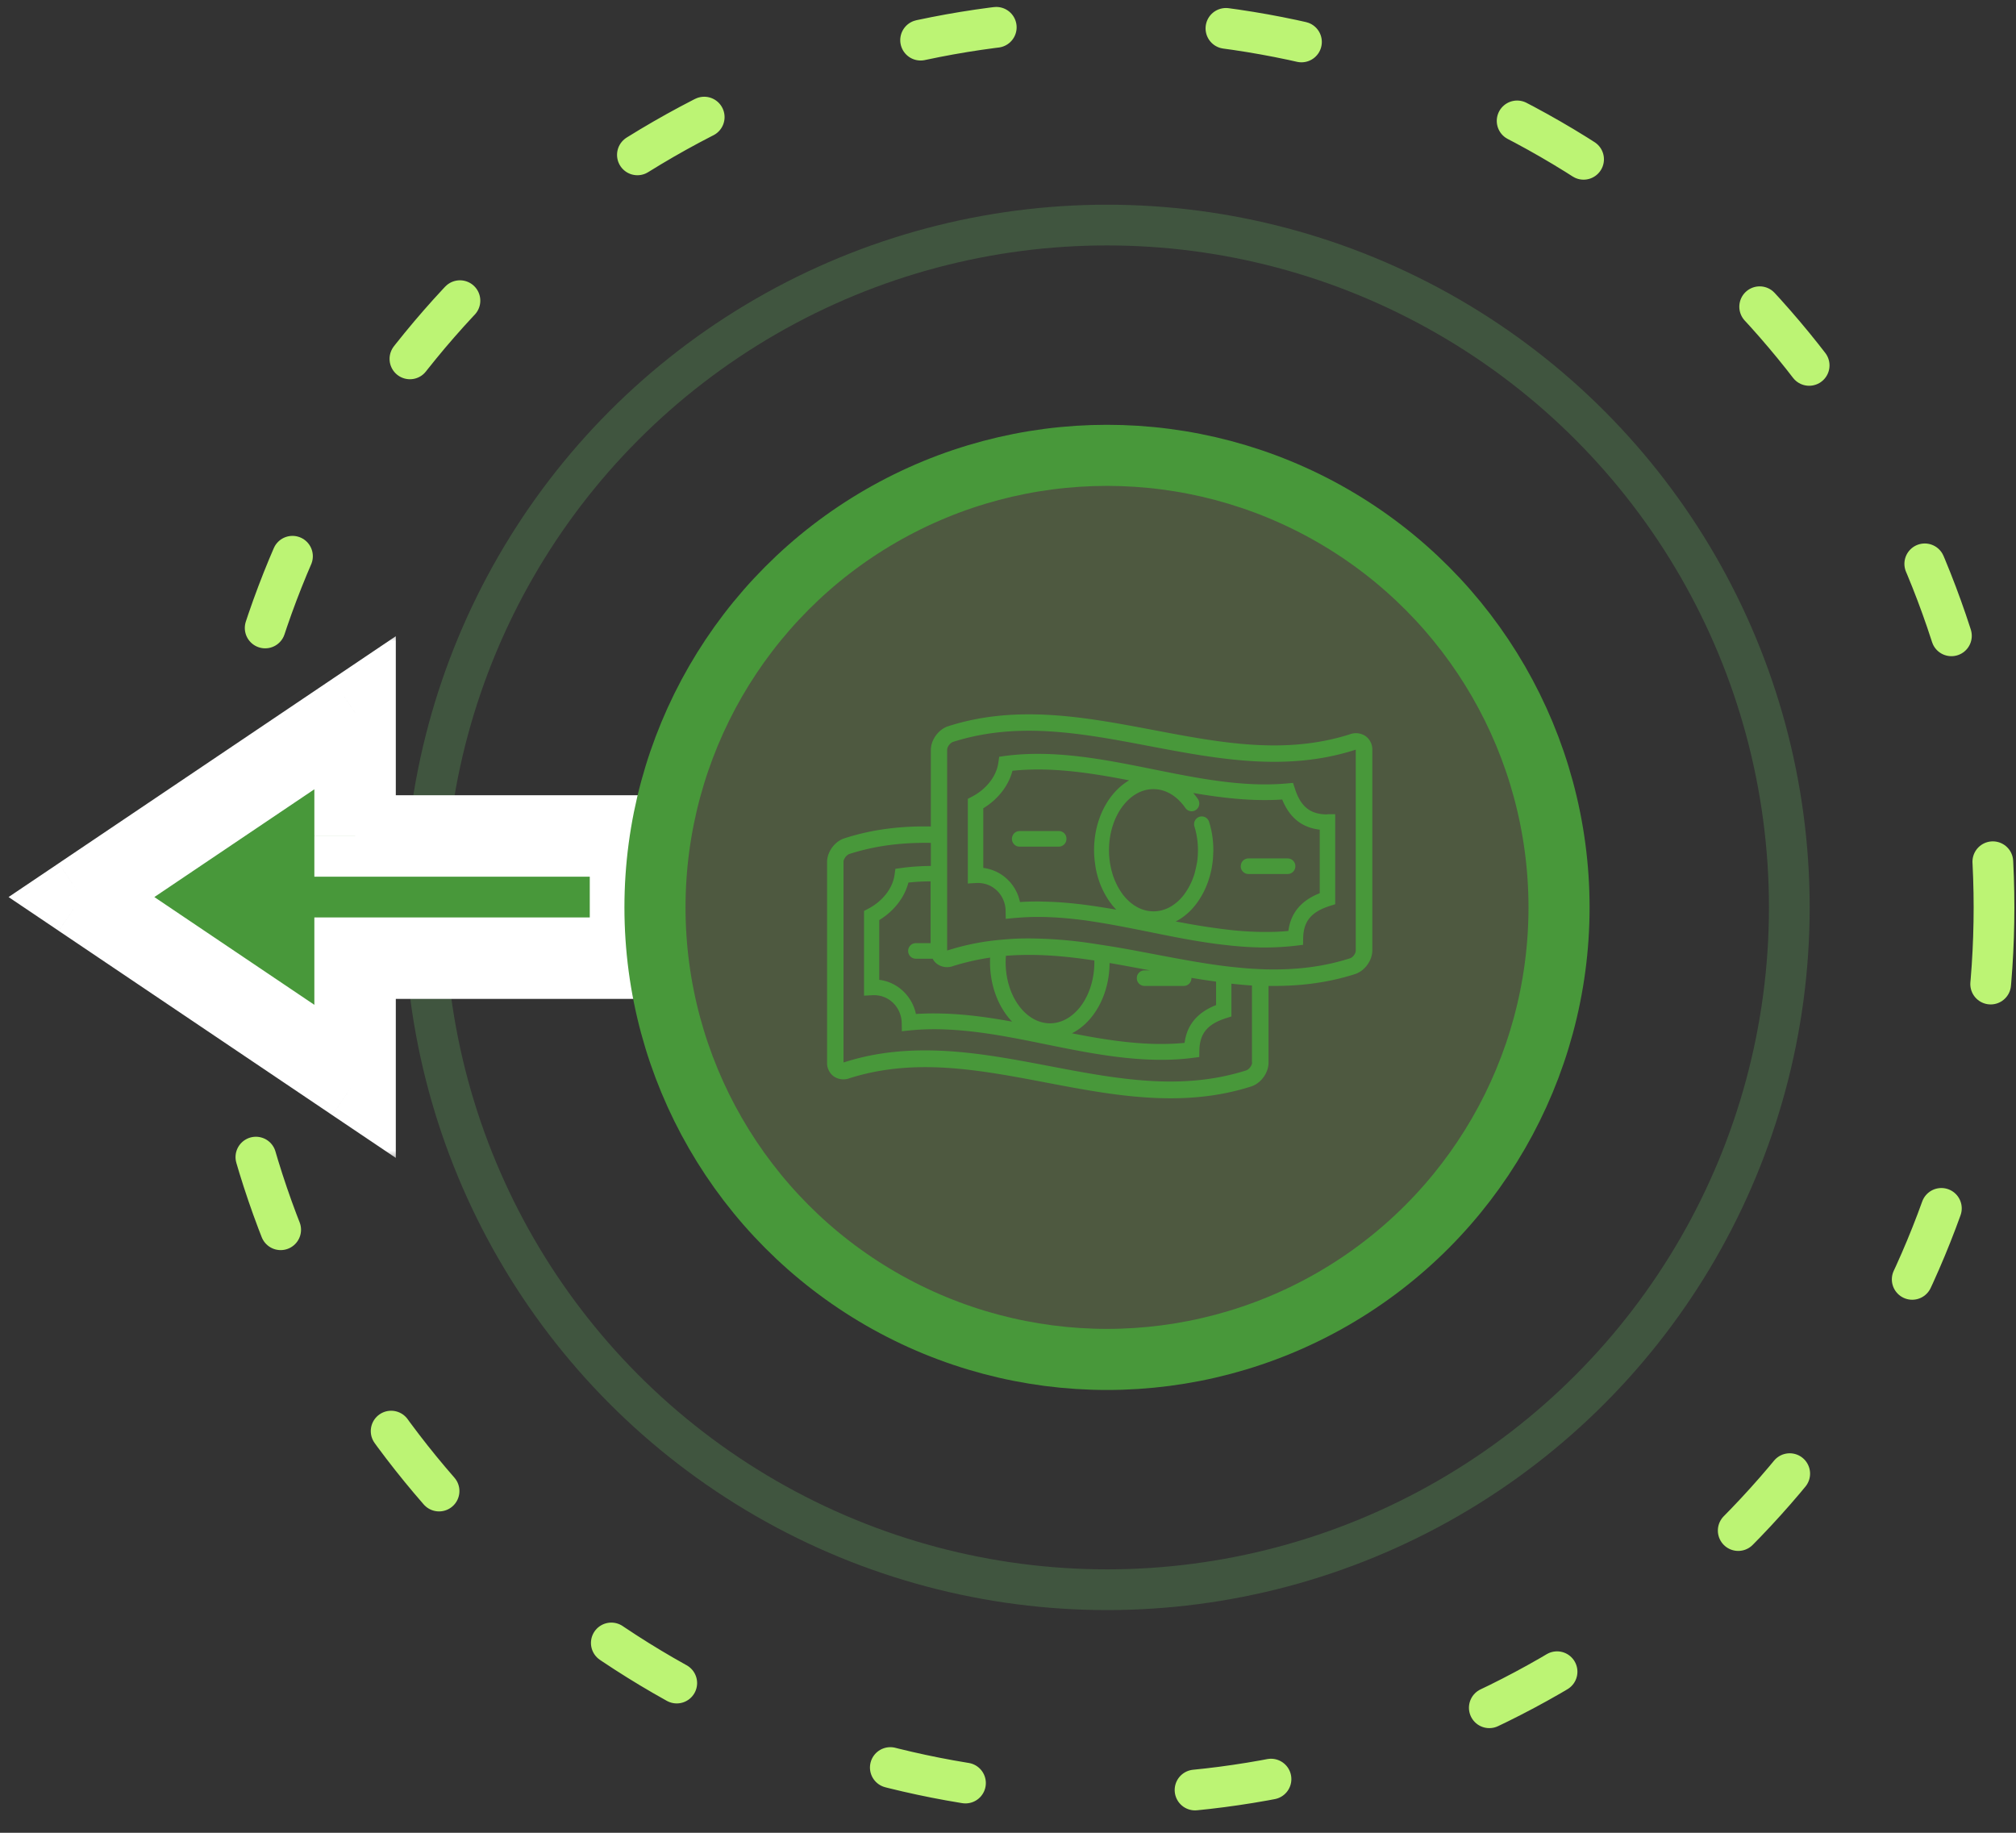 <svg xmlns="http://www.w3.org/2000/svg" width="99" height="90" fill="none" viewBox="0 0 99 90">
  <rect x="0" y="0" width="99" height="90" fill="#333333" stroke="none"/>
  <circle cx="54.362" cy="44.558" r="43.558" stroke="#BCF474" stroke-dasharray="3.77 11.31" stroke-linecap="round" stroke-width="2"/>
  <circle cx="54.362" cy="44.558" r="33.506" stroke="#40553F" stroke-linecap="round" stroke-width="2"/>
  <mask id="a" width="33" height="26" x="0" y="31" fill="#000" maskUnits="userSpaceOnUse">
    <path fill="#fff" d="M0 31h33v26H0z"/>
    <path fill-rule="evenodd" d="M17.437 35 4 44.05l13.437 9.051v-6.05h13.525v-6H17.437V35Z" clip-rule="evenodd"/>
  </mask>
  <path fill="#48983A" fill-rule="evenodd" d="M17.437 35 4 44.05l13.437 9.051v-6.05h13.525v-6H17.437V35Z" clip-rule="evenodd"/>
  <path fill="#fff" d="m4 44.05-1.117-1.658L.42 44.05l2.463 1.658L4 44.051ZM17.437 35h2v-3.759l-3.118 2.1L17.437 35Zm0 18.101-1.118 1.66 3.118 2.099V53.1h-2Zm0-6.05v-2h-2v2h2Zm13.525 0v2h2v-2h-2Zm0-6h2v-2h-2v2Zm-13.525 0h-2v2h2v-2Zm-12.32 4.658 13.437-9.05-2.235-3.318-13.436 9.05 2.234 3.318Zm13.437 5.733-13.437-9.05-2.234 3.317 13.436 9.051 2.235-3.317Zm-3.117-4.391v6.05h4v-6.05h-4Zm15.525-2H17.437v4h13.525v-4Zm-2-4v6h4v-6h-4Zm-11.525 2h13.525v-4H17.437v4Zm-2-8.051v6.05h4V35h-4Z" mask="url(#a)"/>
  <circle cx="54.362" cy="44.558" r="22.198" fill="#BCF474" fill-opacity=".2" stroke="#48983A" stroke-linecap="round" stroke-width="3"/>
  <path fill="#48983A" d="M67.075 36.159a.842.842 0 0 0-.78-.103c-3.194 1.017-6.341.423-9.67-.211-3.281-.62-6.677-1.269-10.059-.184-.477.15-.854.668-.854 1.166v3.758c-1.412-.027-2.83.123-4.243.58-.477.15-.854.668-.854 1.166v9.849a.82.82 0 0 0 .316.668.841.841 0 0 0 .78.102c3.194-1.016 6.341-.422 9.67.212 2.003.382 4.04.77 6.098.77 1.318 0 2.636-.156 3.96-.58.478-.15.855-.668.855-1.166v-3.771h.282c1.318 0 2.636-.157 3.96-.58.478-.15.855-.668.855-1.166v-9.842a.81.81 0 0 0-.316-.668Zm-.78 10.899c-1.338.43-2.663.566-4.001.545-.135 0-.27-.007-.404-.013a544.81 544.81 0 0 0-.403-.02c-.336-.021-.673-.056-1.009-.09a28.476 28.476 0 0 1-.753-.095c-1.022-.143-2.05-.341-3.1-.539-.726-.136-1.459-.28-2.199-.395l-.793-.123a21.601 21.601 0 0 0-3.113-.246c-.33 0-.652.007-.982.034a16.2 16.2 0 0 0-.8.075 12.022 12.022 0 0 0-2.179.471c-.02.007-.033.007-.047.014V36.82c0-.15.148-.34.29-.389 3.193-1.016 6.34-.422 9.669.212 3.281.62 6.677 1.268 10.059.184.02-.007.034-.007.047-.014v9.849c.007.157-.141.355-.282.396Zm-4.808 5.115c0 .15-.148.34-.29.389-3.193 1.016-6.34.422-9.669-.212-2.003-.382-4.04-.77-6.098-.77-1.318 0-2.636.156-3.96.58-.021.006-.034.006-.048.013v-9.849c0-.15.148-.34.29-.389 1.337-.43 2.662-.566 4-.545v1.132c-.484.007-.968.034-1.452.102l-.29.041-.04.287c-.087.661-.585 1.302-1.29 1.67l-.21.11v4.16l.398-.02c.497-.028.826.184 1.015.361.269.253.43.62.437.99l.007.415.403-.04c2.206-.219 4.485.238 6.684.688 1.849.375 3.745.757 5.648.757.518 0 1.029-.027 1.547-.095l.322-.041.007-.334c.02-.826.397-1.283 1.311-1.576l.262-.082v-1.61c.337.035.673.069 1.01.09v3.778h.006Zm-15.782-5.859h-.733a.379.379 0 0 0-.376.382c0 .212.168.382.377.382h.827a.745.745 0 0 0 .221.26.842.842 0 0 0 .78.102 11.86 11.86 0 0 1 1.823-.416c-.007.075-.007.15-.007.224 0 1.18.424 2.23 1.083 2.92-1.265-.232-2.549-.403-3.833-.403-.296 0-.592.007-.888.027a2.162 2.162 0 0 0-.632-1.125 2.066 2.066 0 0 0-1.17-.552v-2.933c.72-.437 1.244-1.112 1.432-1.842.363-.04.727-.06 1.09-.06v3.034h.006Zm8.036.934c0 1.658-.982 3.002-2.179 3.002-1.197 0-2.178-1.344-2.178-3.002 0-.102.006-.21.013-.313 1.439-.116 2.885.007 4.35.232-.013.027-.006.054-.006.081Zm.746.041c.652.11 1.318.24 1.984.362h.013-.282a.379.379 0 0 0-.377.382c0 .211.168.382.377.382h1.93c.208 0 .376-.17.376-.382v-.014c.403.068.807.13 1.21.184v1.153c-.92.361-1.432.975-1.546 1.855-1.83.178-3.698-.109-5.534-.47 1.076-.54 1.842-1.883 1.85-3.452Z"/>
  <path fill="#48983A" d="M65.178 39.992c-.827 0-1.304-.375-1.587-1.262l-.094-.286-.296.027c-2.172.198-4.41-.26-6.576-.696-2.374-.477-4.828-.975-7.269-.655l-.289.041-.04.287c-.088.661-.585 1.302-1.291 1.67l-.209.11v4.16l.068-.007.33-.02c.308-.014.55.055.739.157.114.061.208.136.282.204.27.253.43.621.437.99v.013l.007.396.403-.041.27-.02c1.015-.076 2.043-.014 3.066.115.174.02.356.048.53.075.942.143 1.883.334 2.811.519 1.07.218 2.152.436 3.248.58.249.033.504.06.753.088.336.034.673.061 1.009.075.134.007.269.007.403.014h.404a13.28 13.28 0 0 0 1.378-.09l.323-.04.007-.334c.02-.825.396-1.282 1.31-1.576l.263-.082v-4.42h-.376c-.007.008-.007.008-.014.008Zm-11.646 4.474a20.687 20.687 0 0 0-1.58-.164c-.215-.014-.437-.02-.652-.027-.108 0-.216-.007-.323-.007-.296 0-.592.007-.888.027a3.294 3.294 0 0 0-.067-.245 1.832 1.832 0 0 0-.134-.314 2.06 2.06 0 0 0-.43-.566 2.005 2.005 0 0 0-.572-.382 2.239 2.239 0 0 0-.599-.17v-2.927c.72-.437 1.244-1.112 1.432-1.842 1.897-.198 3.826.102 5.73.47-1.016.594-1.722 1.904-1.722 3.425v.006c0 .137.007.28.02.416.014.144.034.287.054.423.074.43.208.832.39 1.187.161.32.356.607.585.852l.04.041a47.8 47.8 0 0 0-1.284-.204Zm11.283-.607c-.921.361-1.432.975-1.546 1.855a9.373 9.373 0 0 1-.982.048h-.404a16.686 16.686 0 0 1-1.412-.089 32.406 32.406 0 0 1-2.286-.341 53.206 53.206 0 0 0-.45-.082c.1-.048.194-.109.289-.17.208-.144.41-.32.585-.526.403-.47.706-1.077.86-1.766.034-.136.054-.28.074-.423.02-.136.027-.28.034-.416 0-.061.007-.13.007-.19 0-.485-.068-.956-.209-1.399a.375.375 0 0 0-.47-.252.382.382 0 0 0-.25.477 3.947 3.947 0 0 1 .162 1.46c-.007.143-.027.28-.054.409a7.53 7.53 0 0 1-.094.416 3.34 3.34 0 0 1-.558 1.105c-.39.484-.9.777-1.466.777-.592 0-1.123-.32-1.52-.845a3.383 3.383 0 0 1-.55-1.2 4.148 4.148 0 0 1-.114-.839l-.001-.117c0-1.657.982-3 2.178-3 .599 0 1.157.327 1.574.927.121.17.356.211.524.089a.385.385 0 0 0 .088-.532 3.344 3.344 0 0 0-.229-.294c1.446.246 2.912.416 4.37.32.364.894.97 1.379 1.843 1.48v3.118h.007Z"/>
  <path fill="#48983A" d="M52 40.81h-1.93a.366.366 0 0 0-.336.212.378.378 0 0 0 .054.423.36.36 0 0 0 .282.13h1.923a.378.378 0 0 0 .377-.383.369.369 0 0 0-.37-.382Zm10.273 1.344h-.968a.373.373 0 0 0-.37.334c0 .014-.006.034-.006.048 0 .211.168.382.376.382h1.93c.209 0 .377-.17.377-.382a.379.379 0 0 0-.377-.382h-.962Z"/>
</svg>
